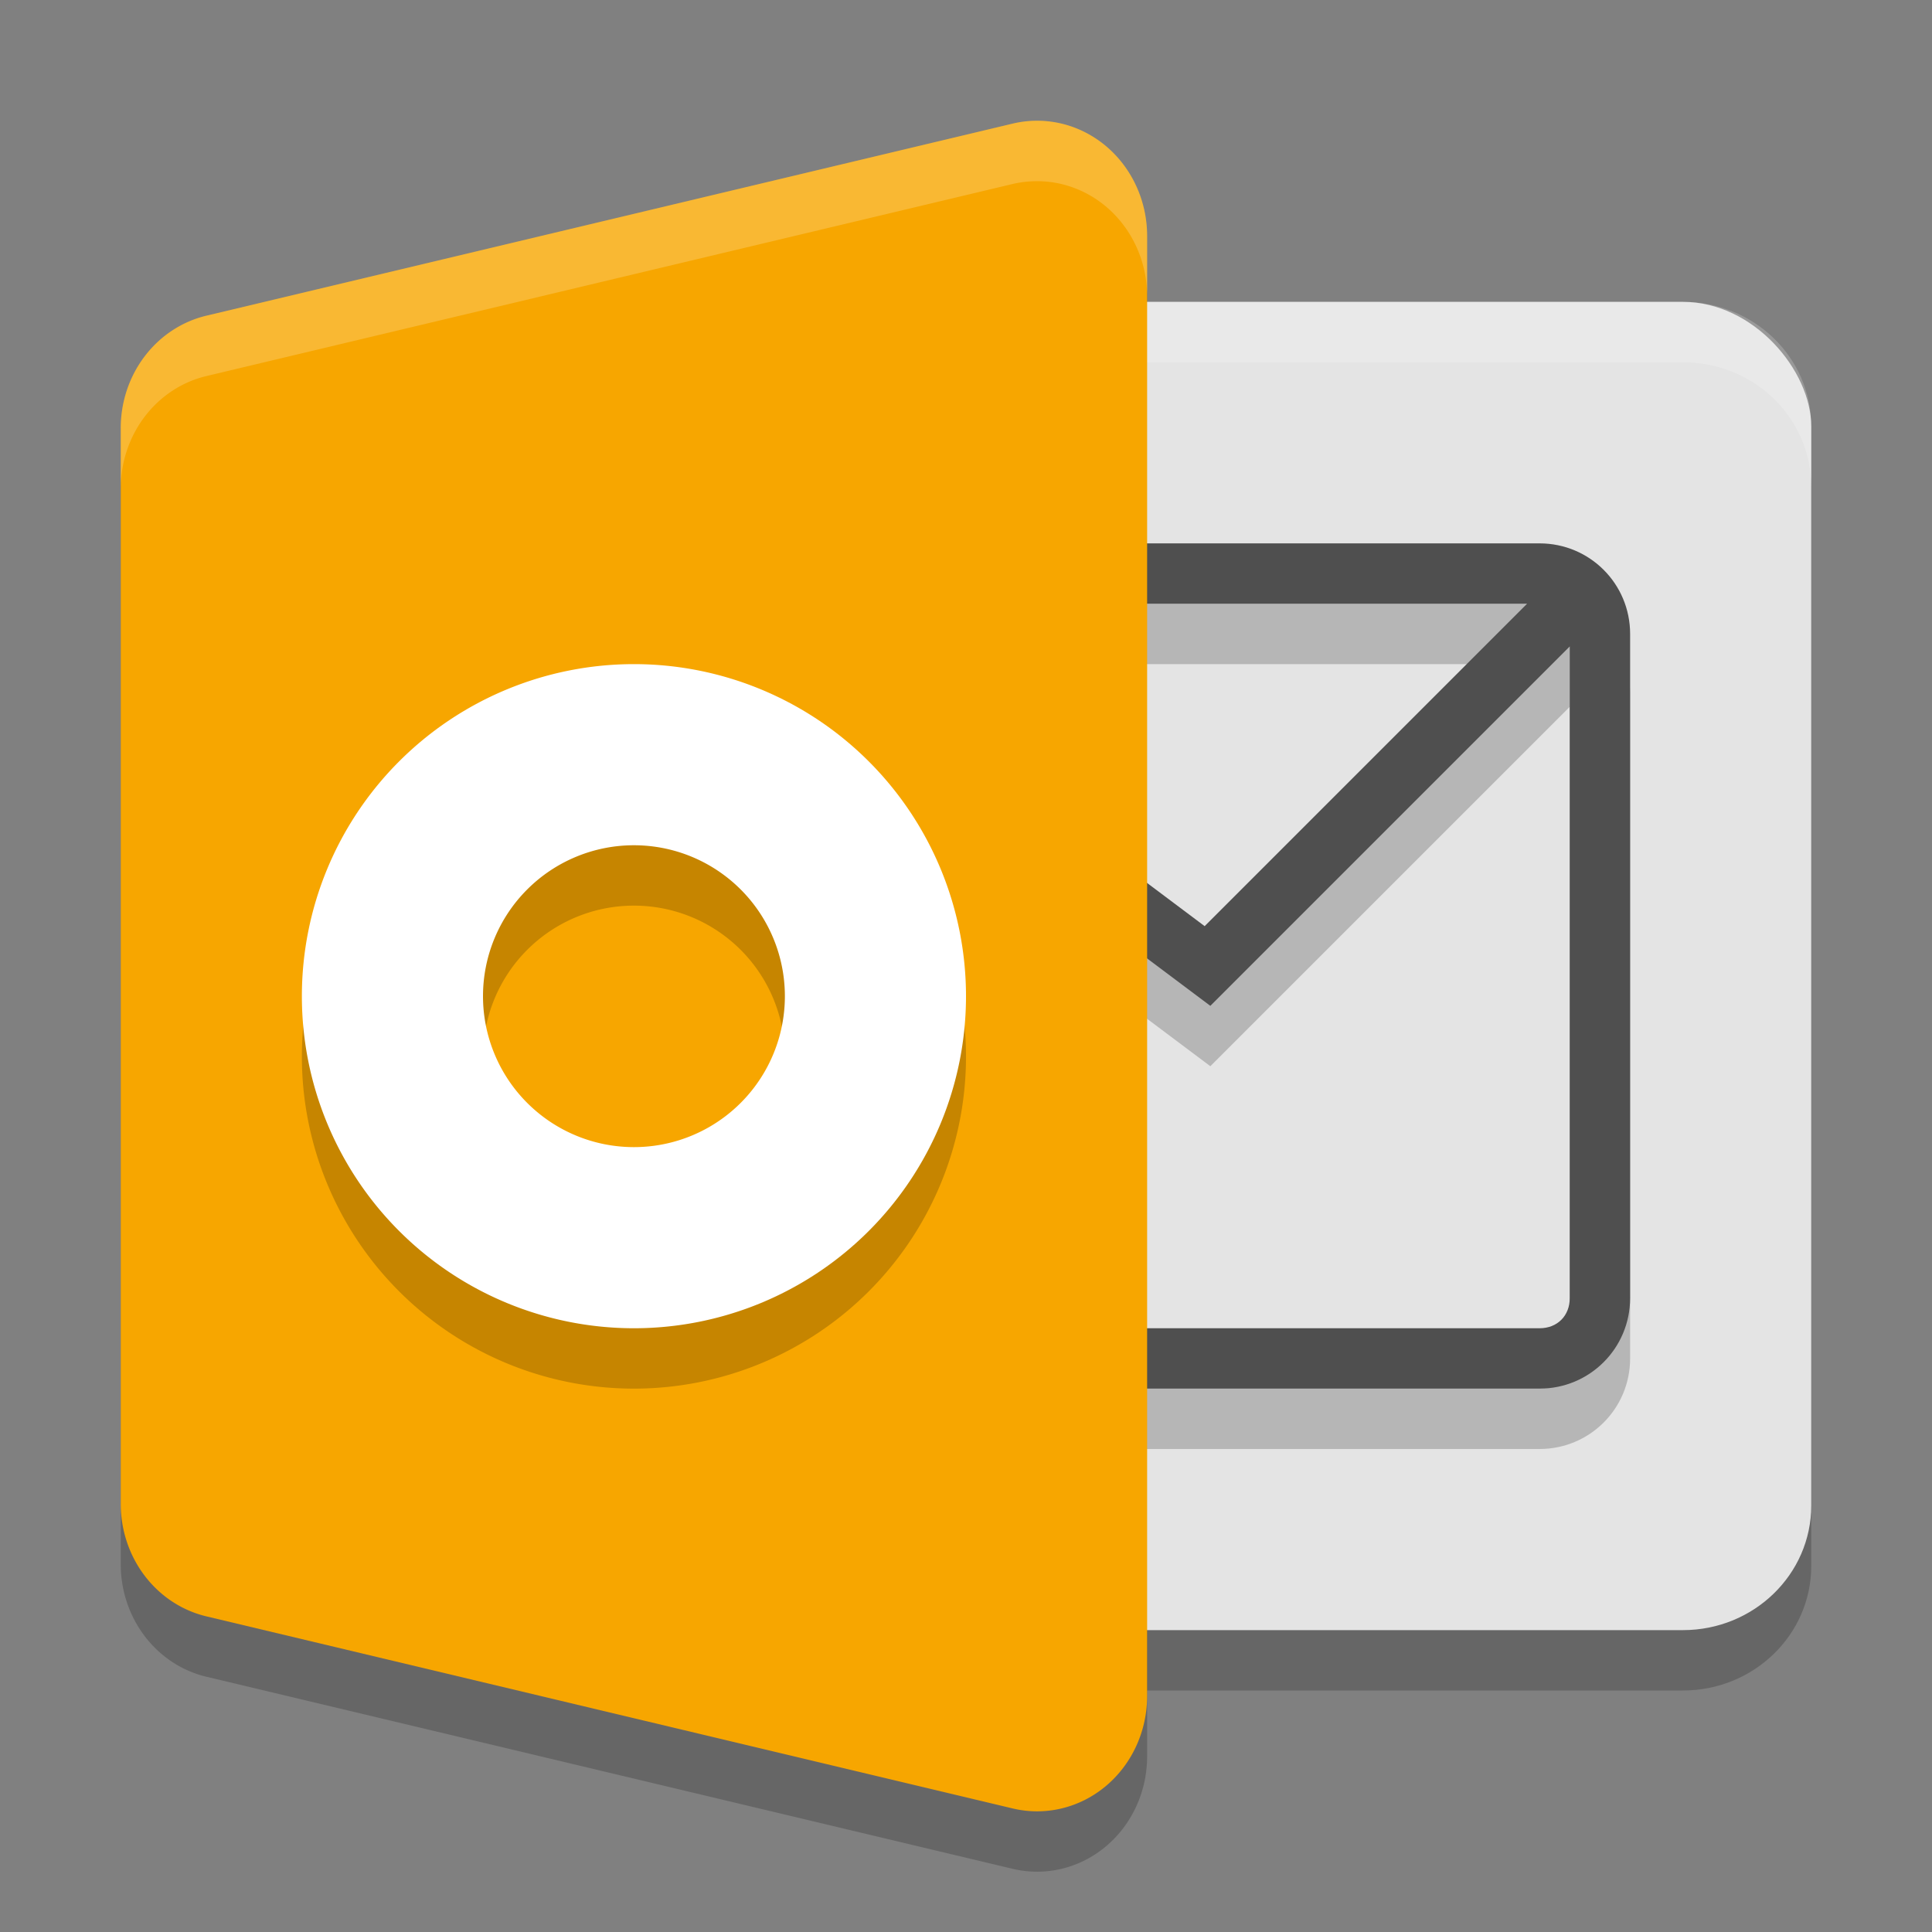 <svg xmlns="http://www.w3.org/2000/svg" width="32" height="32" version="1.1">
 <rect width="100%" height="100%" fill="#808080" stroke="none"/>
 <rect style="opacity:0.2" width="17" height="22" x="13" y="6" rx="2.125" ry="2.063"/>
 <path style="opacity:0.2" d="m 17.125,3.001 a 1.822,1.909 0 0 0 -0.35,0.046 l -13.357,3.182 A 1.822,1.909 0 0 0 2,8.091 v 8.91 8.909 a 1.822,1.909 0 0 0 1.418,1.862 l 13.357,3.182 A 1.822,1.909 0 0 0 19,29.091 v -12.091 -12.091 a 1.822,1.909 0 0 0 -1.875,-1.908 z"/>
 <rect style="fill:#e4e4e4" width="17" height="22" x="13" y="5" rx="2.125" ry="2.063"/>
 <path style="fill:#ffffff;opacity:0.2" d="M 15.125 5 C 13.948 5 13 5.92 13 7.062 L 13 8.062 C 13 6.92 13.948 6 15.125 6 L 27.875 6 C 29.052 6 30 6.92 30 8.062 L 30 7.062 C 30 5.92 29.052 5 27.875 5 L 15.125 5 z"/>
 <path style="opacity:0.2" d="m 12.5,10 c -0.831,0 -1.5,0.669 -1.5,1.5 v 11 c 0,0.831 0.669,1.5 1.5,1.5 h 13 c 0.831,0 1.5,-0.669 1.5,-1.5 v -11 c 0,-0.831 -0.669,-1.5 -1.5,-1.5 z m 0.334,1 h 12.459 l -5.34,5.34 z M 12,11.625 20.047,17.66 26,11.707 v 10.793 c 0,0.294 -0.206,0.5 -0.5,0.5 h -13 c -0.294,0 -0.5,-0.206 -0.5,-0.5 z"/>
 <path style="fill:#4f4f4f" d="M 12.5 9 C 11.669 9 11 9.669 11 10.5 L 11 21.5 C 11 22.331 11.669 23 12.5 23 L 25.5 23 C 26.331 23 27 22.331 27 21.5 L 27 10.5 C 27 9.669 26.331 9 25.5 9 L 12.5 9 z M 12.834 10 L 25.293 10 L 19.953 15.34 L 12.834 10 z M 12 10.625 L 20.047 16.66 L 26 10.707 L 26 21.5 C 26 21.794 25.794 22 25.5 22 L 12.5 22 C 12.206 22 12 21.794 12 21.5 L 12 10.625 z"/>
 <path style="fill:#f7a600" d="m 17.125,2.001 a 1.822,1.909 0 0 0 -0.35,0.046 l -13.357,3.182 A 1.822,1.909 0 0 0 2,7.091 v 8.91 8.909 a 1.822,1.909 0 0 0 1.418,1.862 l 13.357,3.182 A 1.822,1.909 0 0 0 19,28.091 V 16 3.909 a 1.822,1.909 0 0 0 -1.875,-1.908 z"/>
 <path style="opacity:0.2" d="m 10.5,12 a 5.5,5.5 0 0 0 -5.5,5.5 5.5,5.5 0 0 0 5.5,5.5 5.5,5.5 0 0 0 5.5,-5.5 5.5,5.5 0 0 0 -5.5,-5.5 z m 0,3 a 2.5,2.5 0 0 1 2.5,2.5 2.5,2.5 0 0 1 -2.5,2.5 2.5,2.5 0 0 1 -2.5,-2.5 2.5,2.5 0 0 1 2.5,-2.5 z"/>
 <path style="fill:#ffffff" d="M 10.5 11 A 5.5 5.5 0 0 0 5 16.5 A 5.5 5.5 0 0 0 10.5 22 A 5.5 5.5 0 0 0 16 16.5 A 5.5 5.5 0 0 0 10.5 11 z M 10.5 14 A 2.5 2.5 0 0 1 13 16.5 A 2.5 2.5 0 0 1 10.5 19 A 2.5 2.5 0 0 1 8 16.5 A 2.5 2.5 0 0 1 10.5 14 z"/>
 <path style="fill:#ffffff;opacity:0.2" d="M 17.125 2 A 1.822 1.909 0 0 0 16.775 2.047 L 3.418 5.229 A 1.822 1.909 0 0 0 2 7.09 L 2 8.09 A 1.822 1.909 0 0 1 3.418 6.229 L 16.775 3.047 A 1.822 1.909 0 0 1 17.125 3.002 A 1.822 1.909 0 0 1 19 4.908 L 19 3.908 A 1.822 1.909 0 0 0 17.125 2 z"/>
</svg>
